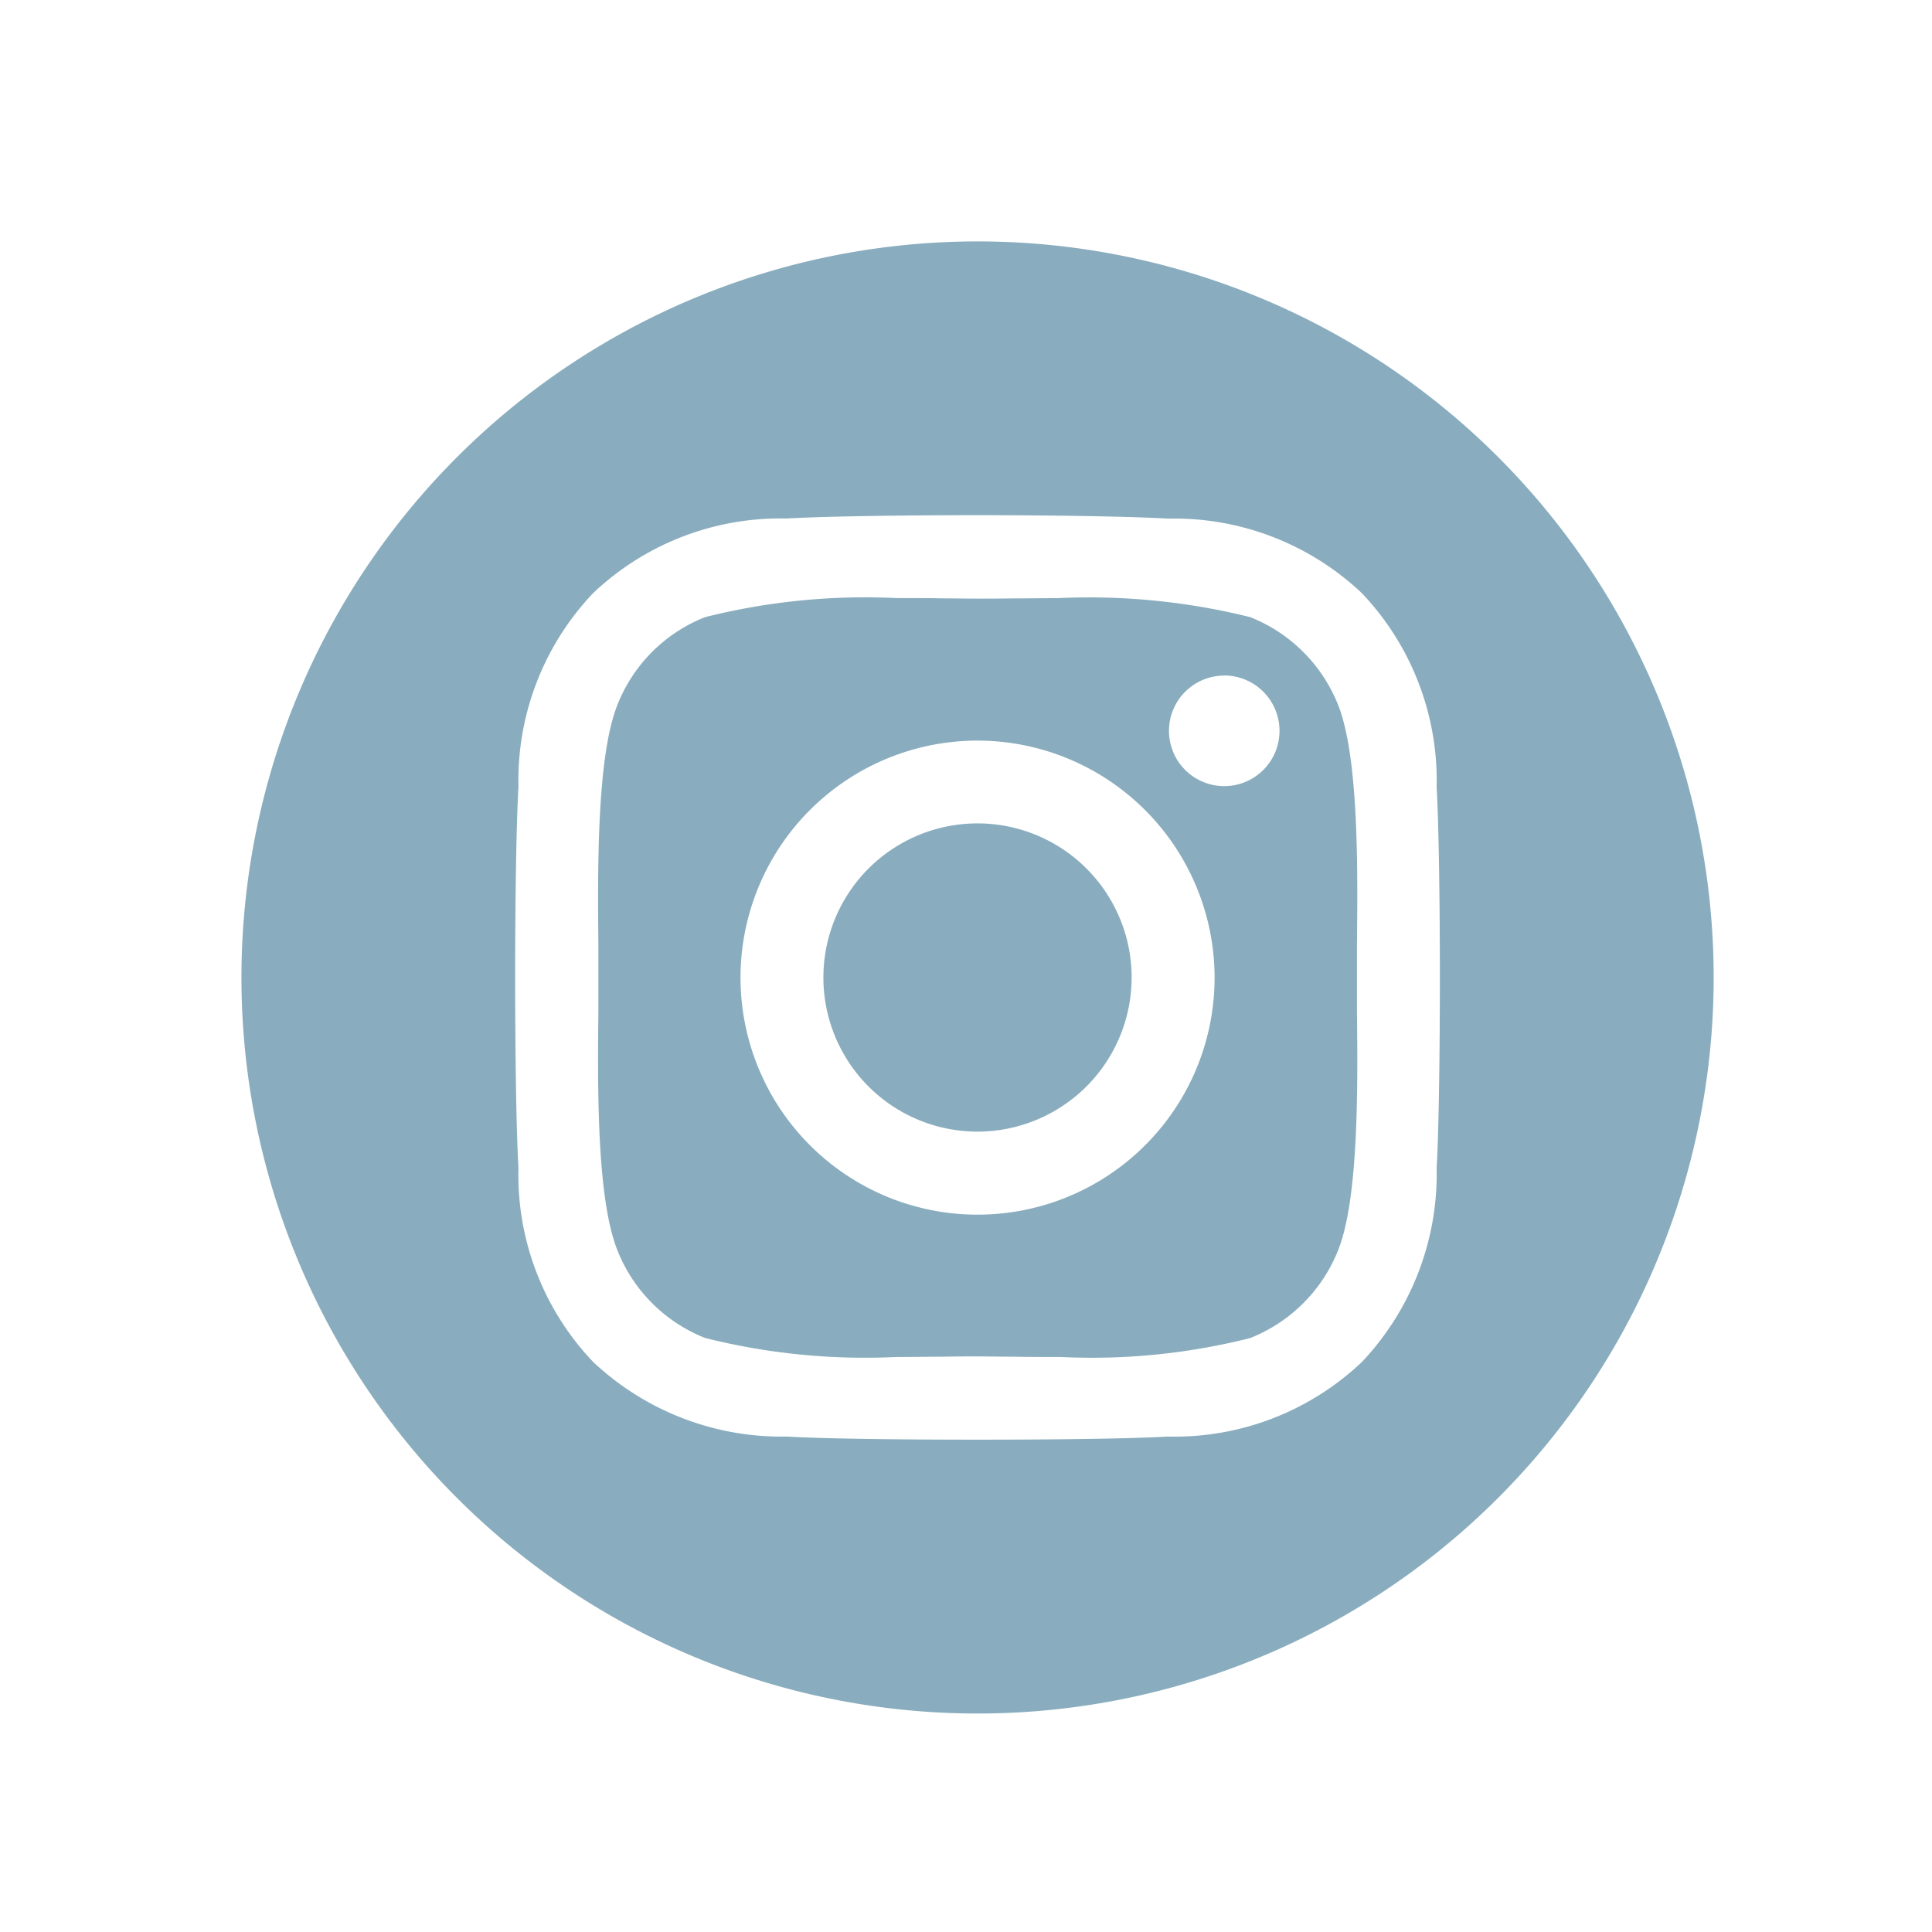 <svg xmlns="http://www.w3.org/2000/svg" width="48" height="48" viewBox="0 0 48 48">
    <g>
        <path fill="none" d="M0 0H48V48H0z" transform="translate(-2045 -191) translate(2045 191)"/>
        <g>
            <g>
                <path fill="#89adbe" d="M18.291 36.572A18.285 18.285 0 0 1 5.357 5.355a18.287 18.287 0 1 1 12.934 31.217zM18.285 6.8c-2.041 0-3.857.031-4.736.082a6.762 6.762 0 0 0-4.813 1.854 6.756 6.756 0 0 0-1.855 4.811c-.109 1.9-.109 7.573 0 9.477a6.735 6.735 0 0 0 1.855 4.812 6.83 6.83 0 0 0 4.813 1.855c.854.049 2.582.077 4.736.077s3.887-.028 4.74-.077a6.758 6.758 0 0 0 4.813-1.855 6.8 6.8 0 0 0 1.855-4.812c.107-1.9.107-7.569 0-9.472a6.76 6.76 0 0 0-1.855-4.812 6.782 6.782 0 0 0-4.812-1.855c-.88-.051-2.696-.085-4.741-.085zm2.065 20.914c-.43 0-.846 0-1.213-.008h-.018c-.307 0-.588-.006-.828-.006s-.514 0-.816.006c-.344 0-.77.008-1.207.008a16.286 16.286 0 0 1-4.748-.472 3.871 3.871 0 0 1-2.182-2.183c-.52-1.305-.49-4.108-.471-5.962v-.331-.478-.792c-.018-1.862-.045-4.677.471-5.98a3.86 3.86 0 0 1 2.182-2.184 16.312 16.312 0 0 1 4.752-.473c.438 0 .863 0 1.205.008.3 0 .578.006.814.006s.5 0 .8-.005c.355 0 .758-.007 1.18-.007a16.58 16.58 0 0 1 4.791.472 3.893 3.893 0 0 1 2.184 2.183c.516 1.305.486 4.108.467 5.962V19.1c.02 1.857.049 4.662-.467 5.96a3.892 3.892 0 0 1-2.184 2.183 16.035 16.035 0 0 1-4.712.471zM18.291 12.4a5.889 5.889 0 1 0 5.885 5.889 5.895 5.895 0 0 0-5.885-5.889zm6.125-1.615a1.373 1.373 0 1 0 1.373 1.373 1.376 1.376 0 0 0-1.373-1.376zm-6.125 11.33a3.829 3.829 0 1 1 3.824-3.829 3.832 3.832 0 0 1-3.824 3.829z" transform="translate(-2045 -191) translate(2051 197) translate(0 0)"/>
            </g>
        </g>
    </g>
</svg>
